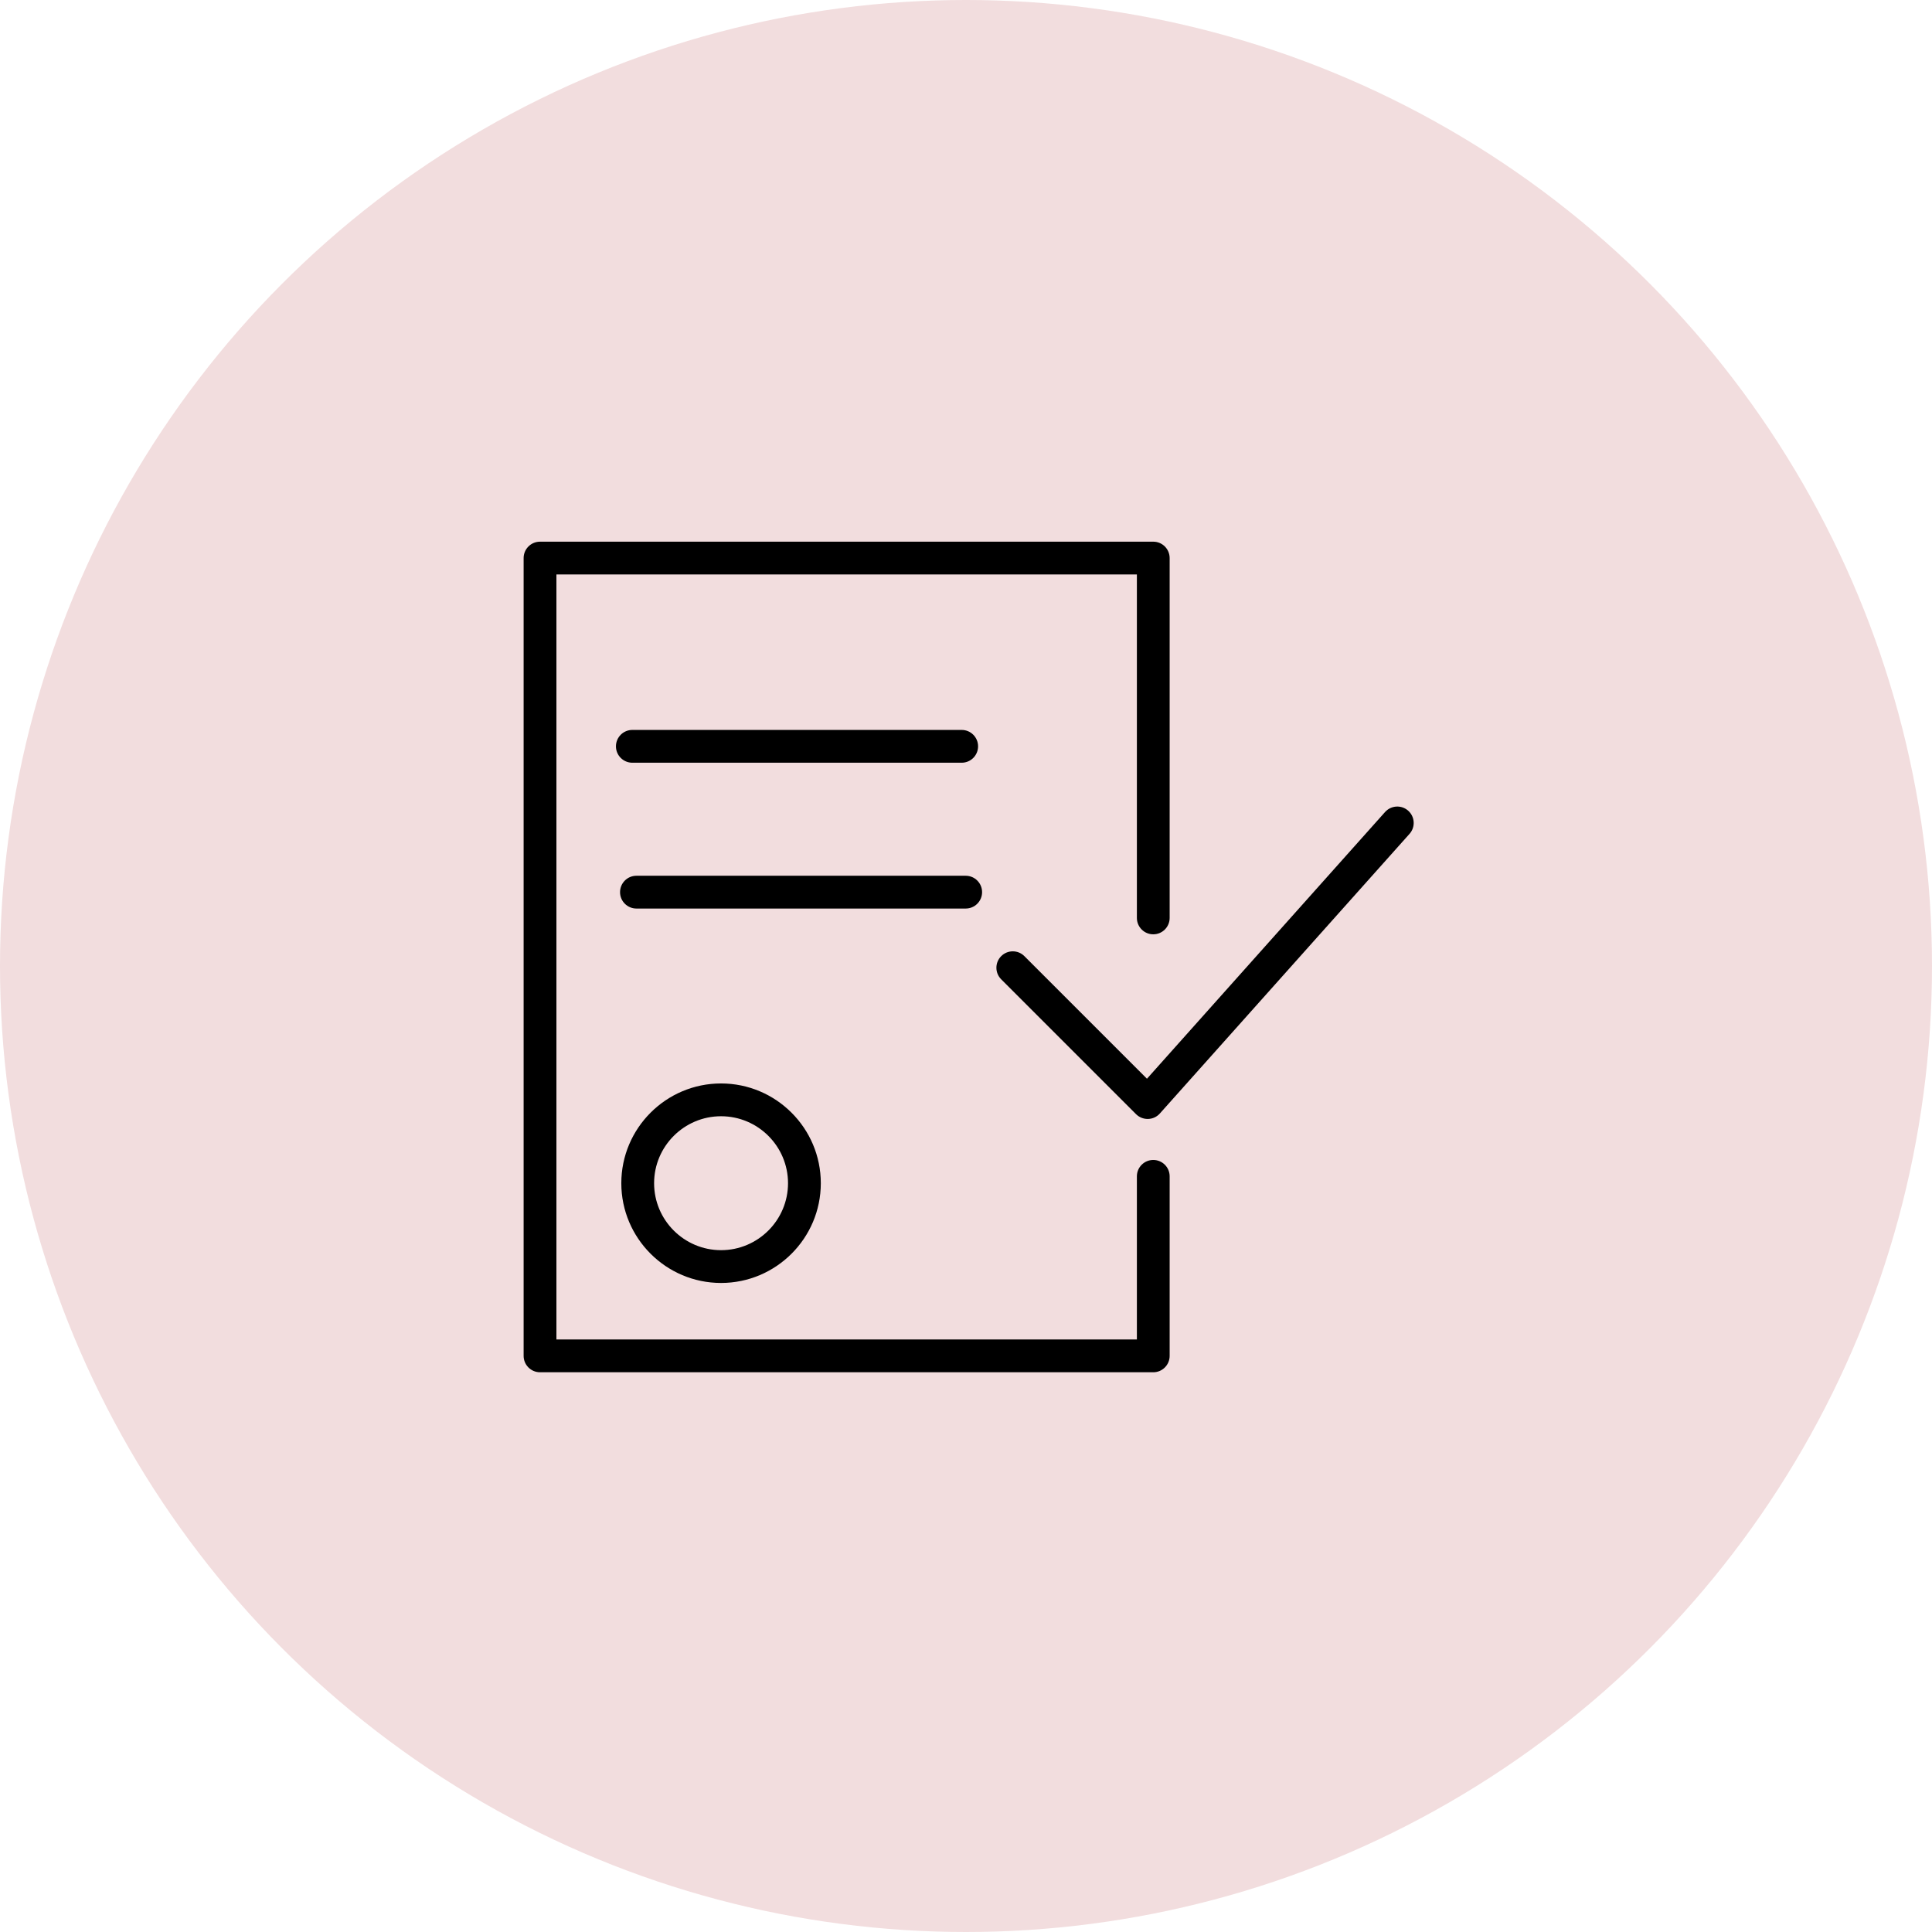 <?xml version="1.0" encoding="UTF-8"?> <svg xmlns="http://www.w3.org/2000/svg" width="107" height="107" viewBox="0 0 107 107" fill="none"> <circle cx="53.5" cy="53.5" r="53.5" fill="#F2DDDE"></circle> <path d="M34.41 65.53C34.41 68.575 36.888 71.054 39.934 71.054C42.981 71.054 45.459 68.575 45.459 65.53C45.459 62.484 42.981 60.005 39.934 60.005C36.888 60.005 34.41 62.483 34.41 65.53ZM43.643 65.53C43.643 67.574 41.979 69.238 39.934 69.238C37.89 69.238 36.226 67.574 36.226 65.53C36.226 63.485 37.89 61.821 39.934 61.821C41.979 61.821 43.643 63.485 43.643 65.53Z" fill="black"></path> <path d="M77.991 44.9C77.617 44.566 77.044 44.599 76.709 44.972L63.522 59.743L56.733 52.954C56.379 52.599 55.804 52.599 55.45 52.954C55.095 53.309 55.095 53.883 55.45 54.238L62.918 61.706C63.089 61.876 63.319 61.971 63.56 61.971C63.569 61.971 63.577 61.971 63.586 61.971C63.835 61.964 64.071 61.855 64.237 61.668L78.064 46.181C78.398 45.808 78.365 45.233 77.991 44.9Z" fill="black"></path> <path d="M63.872 64.242C63.37 64.242 62.964 64.648 62.964 65.149V74.184H30.816V31.816H62.964V50.837C62.964 51.339 63.37 51.745 63.872 51.745C64.373 51.745 64.779 51.339 64.779 50.837V30.908C64.779 30.407 64.373 30 63.872 30H29.908C29.406 30 29 30.407 29 30.908V75.092C29 75.593 29.406 76 29.908 76H63.872C64.373 76 64.779 75.593 64.779 75.092V65.149C64.779 64.648 64.373 64.242 63.872 64.242Z" fill="black"></path> <path d="M53.261 42.242C53.763 42.242 54.169 41.835 54.169 41.334C54.169 40.833 53.763 40.426 53.261 40.426H35.021C34.519 40.426 34.113 40.833 34.113 41.334C34.113 41.835 34.519 42.242 35.021 42.242H53.261Z" fill="black"></path> <path d="M54.391 49.41C54.391 48.909 53.985 48.502 53.483 48.502H35.248C34.746 48.502 34.34 48.909 34.34 49.41C34.34 49.911 34.746 50.318 35.248 50.318H53.483C53.985 50.318 54.391 49.911 54.391 49.41Z" fill="black"></path> </svg> 